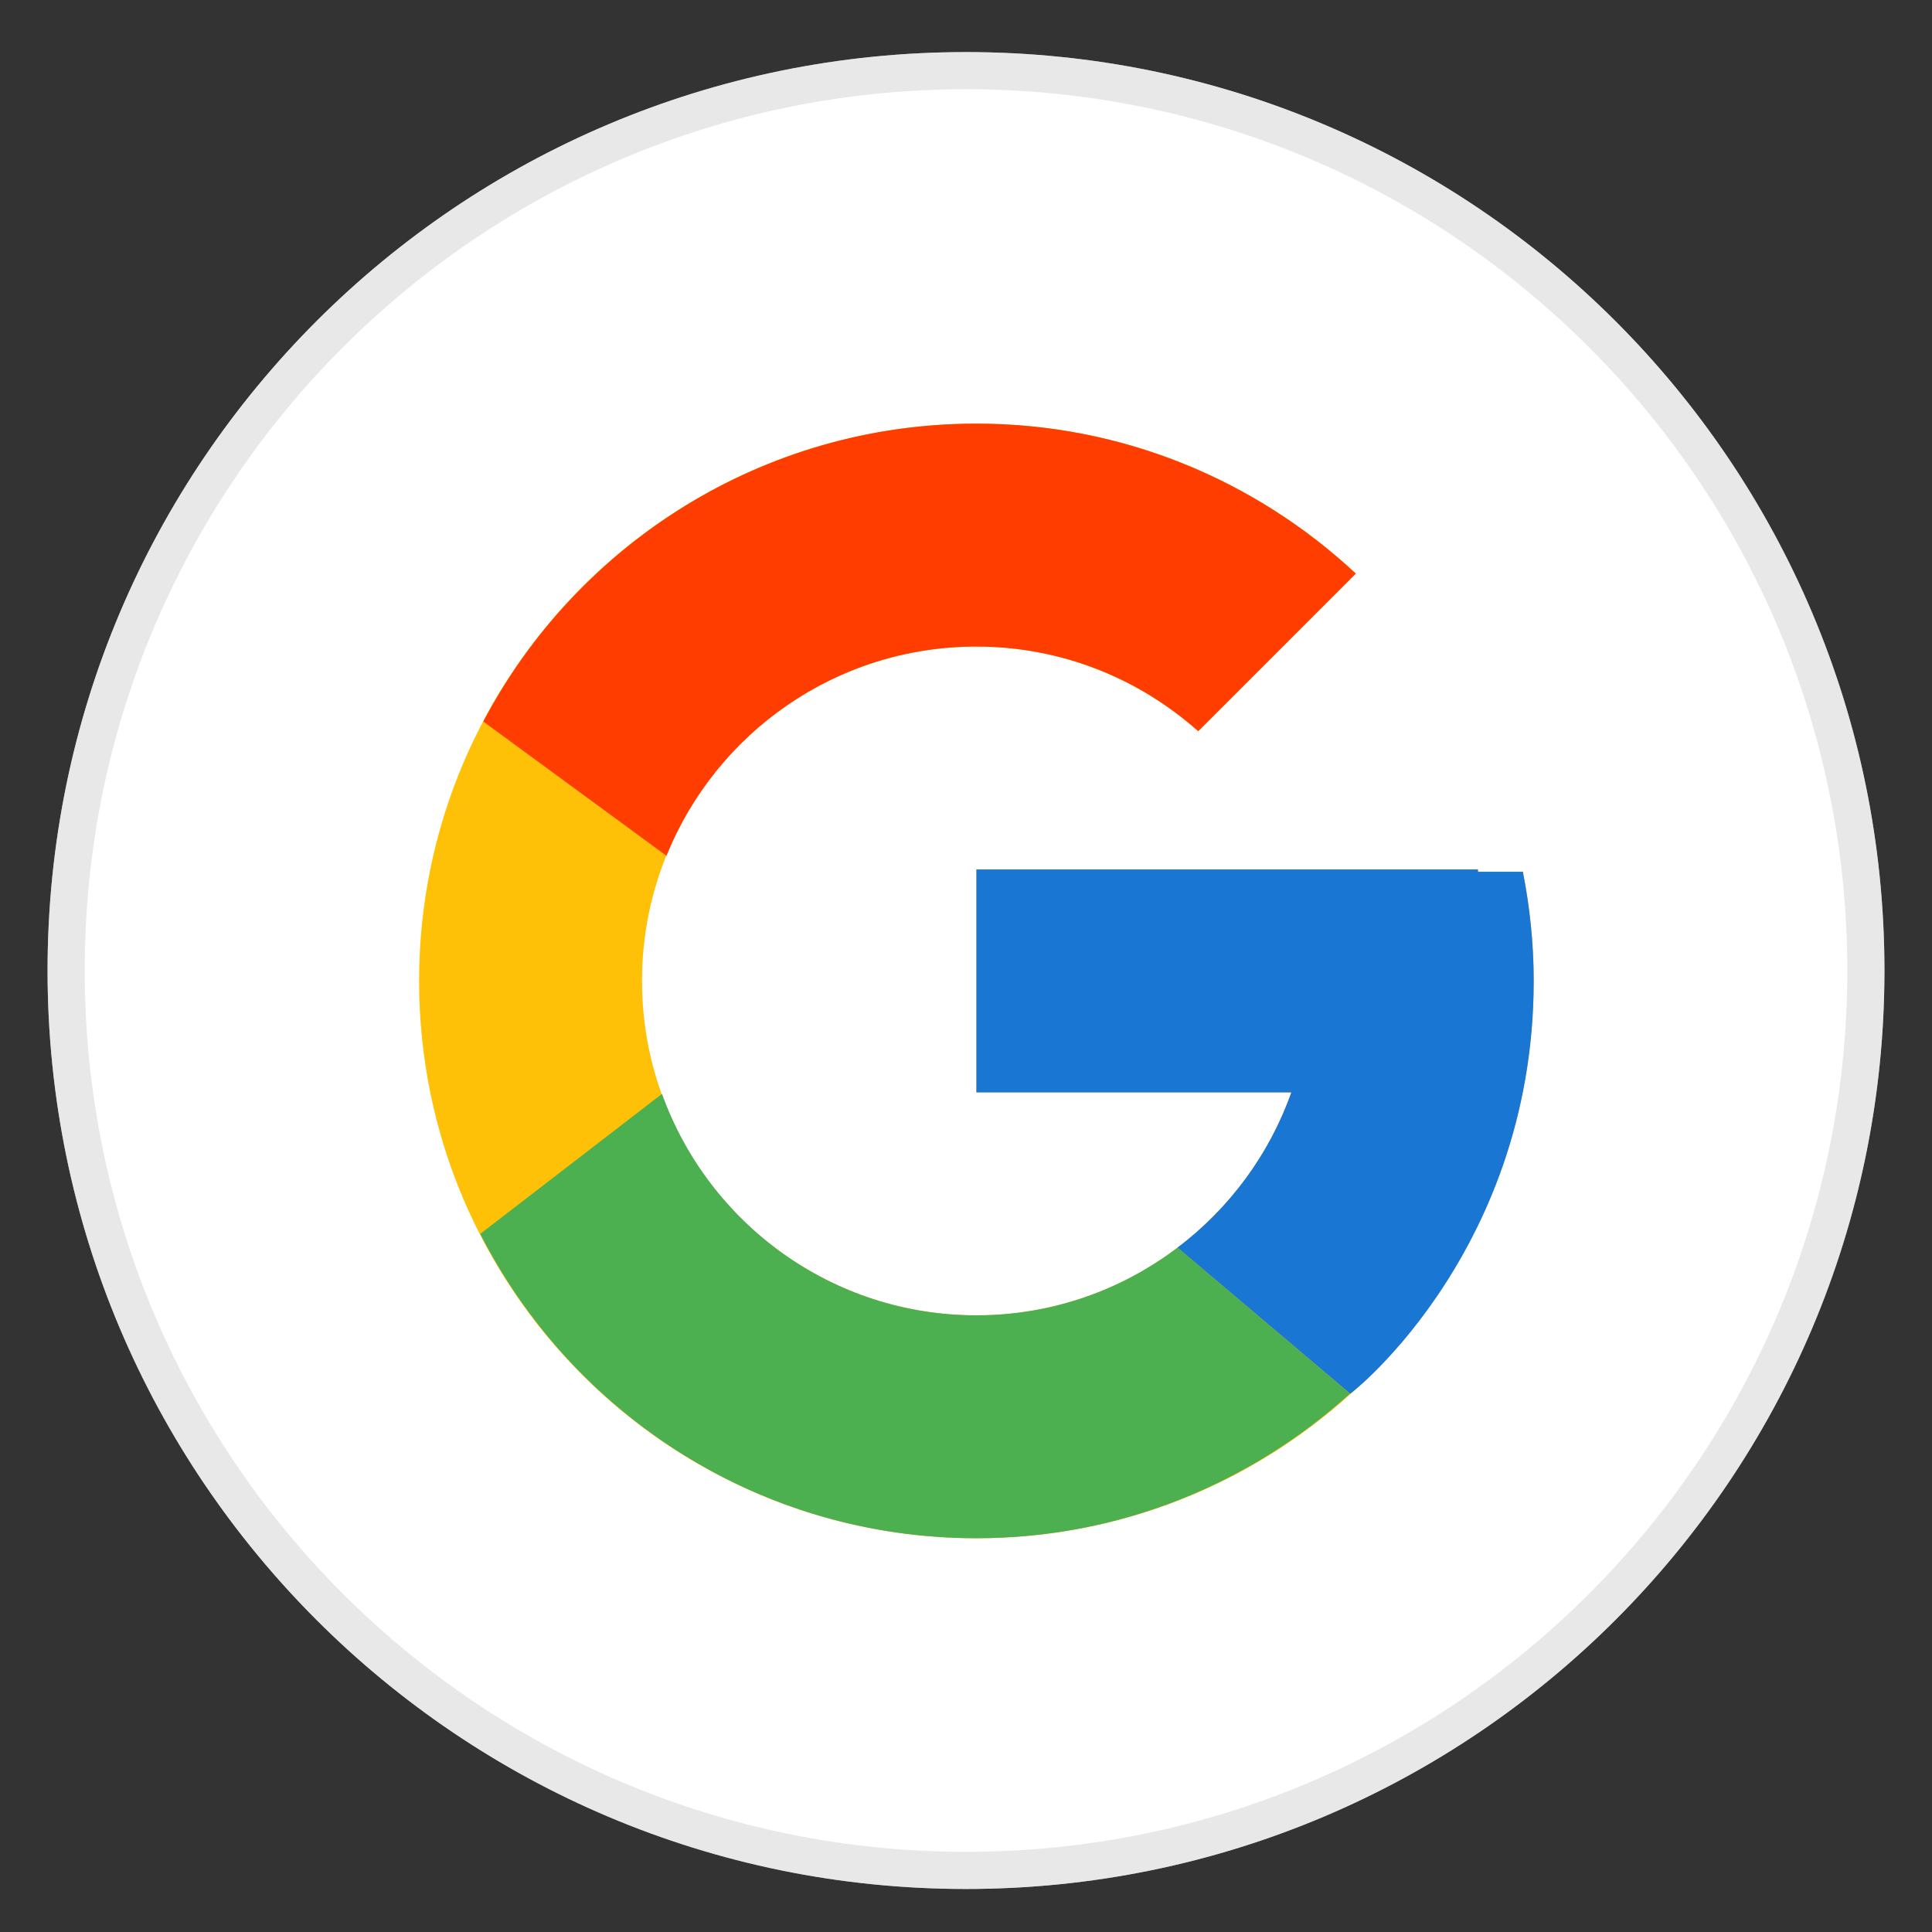 <svg width="26" height="26" viewBox="0 0 26 26" fill="none" xmlns="http://www.w3.org/2000/svg">
<rect x="0" y="0" width="26" height="26" fill="#333333" stroke="none"/>
<path d="M13 25.421C19.826 25.421 25.36 19.887 25.36 13.061C25.36 6.234 19.826 0.701 13 0.701C6.173 0.701 0.64 6.234 0.64 13.061C0.64 19.887 6.173 25.421 13 25.421Z" fill="white"/>
<path d="M25.11 13.061C25.11 19.749 19.688 25.171 13 25.171C6.311 25.171 0.89 19.749 0.89 13.061C0.89 6.373 6.311 0.951 13 0.951C19.688 0.951 25.11 6.373 25.11 13.061Z" stroke="#D3D3D3" stroke-opacity="0.5" stroke-width="0.5"/>
<path d="M20.494 11.732H19.89V11.701H13.14V14.701H17.378C16.76 16.447 15.098 17.701 13.14 17.701C10.655 17.701 8.64 15.686 8.64 13.201C8.64 10.716 10.655 8.701 13.14 8.701C14.287 8.701 15.33 9.133 16.125 9.84L18.246 7.719C16.907 6.471 15.115 5.701 13.14 5.701C8.998 5.701 5.64 9.059 5.64 13.201C5.64 17.343 8.998 20.701 13.14 20.701C17.282 20.701 20.64 17.343 20.64 13.201C20.64 12.698 20.588 12.207 20.494 11.732Z" fill="#FFC107"/>
<path d="M6.504 9.71L8.969 11.517C9.635 9.866 11.25 8.701 13.14 8.701C14.287 8.701 15.33 9.133 16.125 9.84L18.246 7.719C16.907 6.471 15.115 5.701 13.14 5.701C10.259 5.701 7.761 7.327 6.504 9.71Z" fill="#FF3D00"/>
<path d="M13.14 20.701C15.077 20.701 16.837 19.959 18.168 18.754L15.847 16.789C15.094 17.36 14.158 17.701 13.14 17.701C11.189 17.701 9.533 16.457 8.909 14.721L6.463 16.605C7.704 19.034 10.225 20.701 13.14 20.701Z" fill="#4CAF50"/>
<path d="M20.494 11.732H19.89V11.701H13.14V14.701H17.378C17.081 15.54 16.542 16.263 15.846 16.79L15.847 16.789L18.168 18.753C18.004 18.903 20.64 16.951 20.64 13.201C20.64 12.698 20.588 12.207 20.494 11.732Z" fill="#1976D2"/>
</svg>
